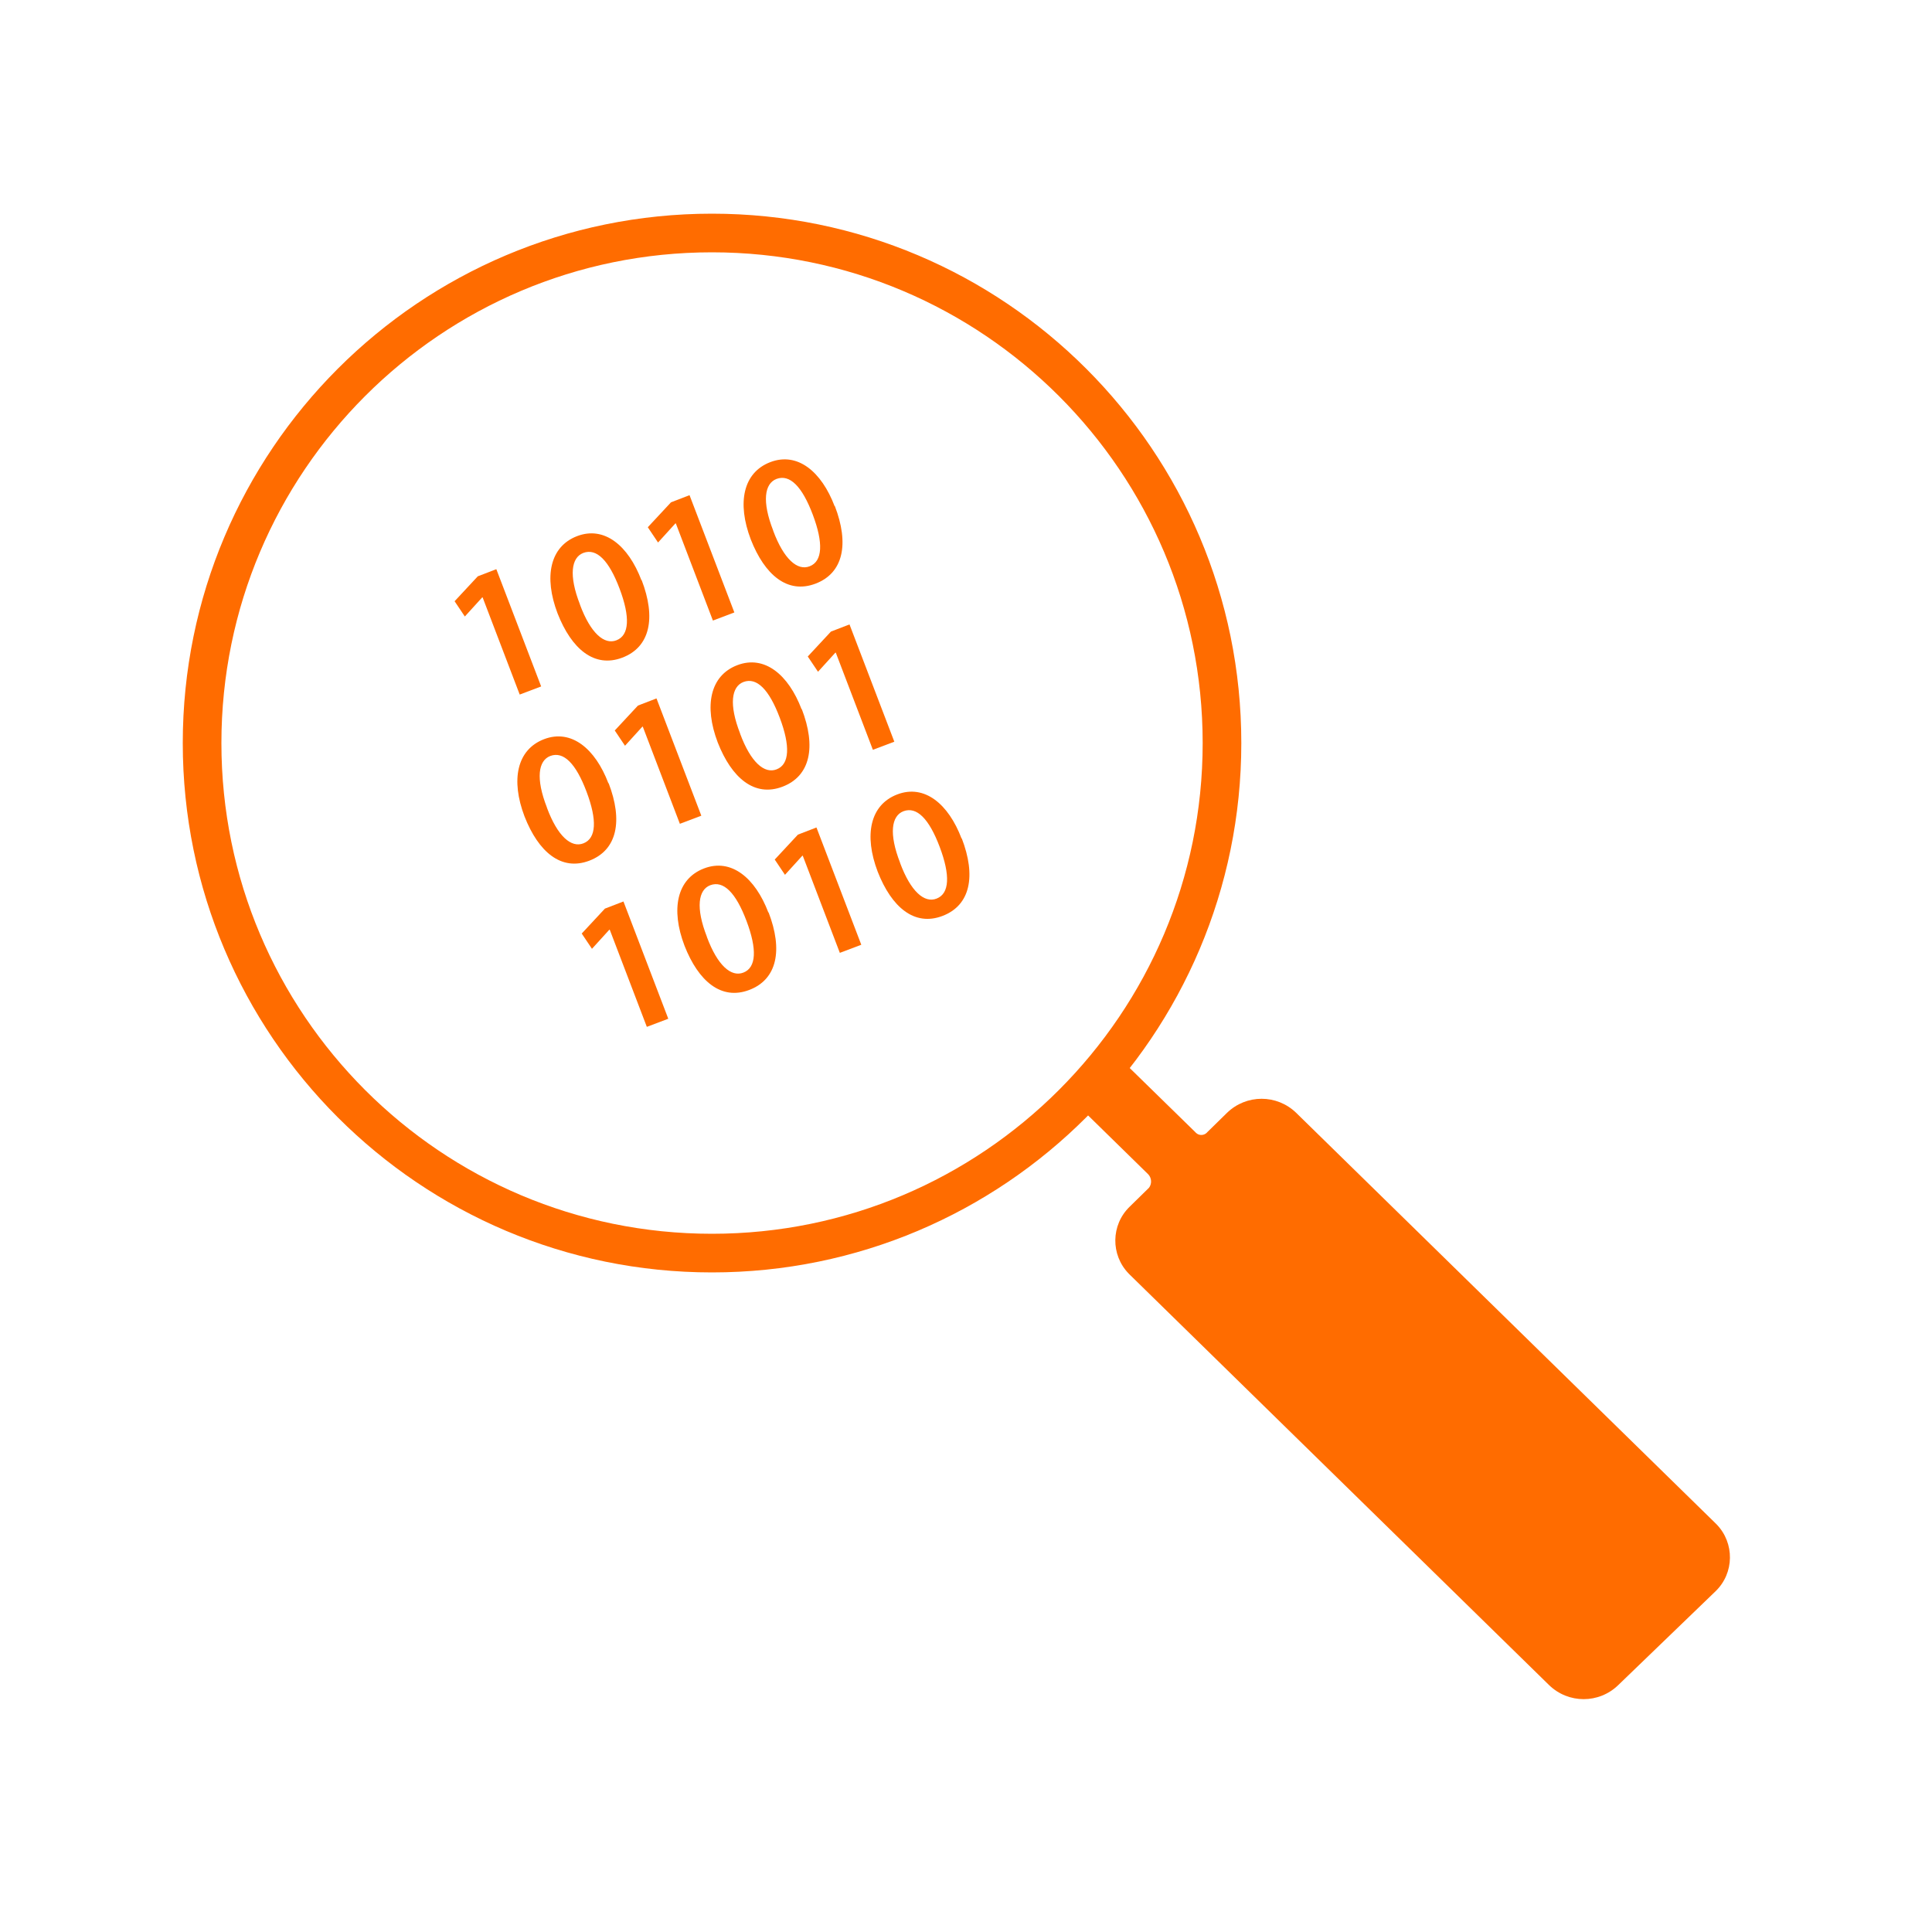 <?xml version="1.0" encoding="UTF-8"?>
<svg id="hex-view" xmlns="http://www.w3.org/2000/svg" viewBox="0 0 100 100">
  <g>
    <path d="m24.98,30.92h-.02l-.9.99-.53-.79,1.2-1.29.96-.37,2.32,6.07-1.11.42s-1.92-5.03-1.92-5.03Z" fill="#ff6c00"/>
    <path d="m33.21,30.02c.75,1.95.45,3.47-1,4.02s-2.63-.45-3.35-2.29c-.72-1.89-.4-3.46,1.01-4s2.65.49,3.33,2.28h.01Zm-3.19,1.28c.55,1.48,1.26,2.09,1.89,1.84.67-.26.71-1.21.16-2.67s-1.19-2.11-1.88-1.85c-.62.24-.76,1.16-.17,2.67h0Z" fill="#ff6c00"/>
    <path d="m34.98,27.09h-.02l-.9.99-.53-.79,1.2-1.29.96-.37,2.32,6.07-1.11.42-1.92-5.03Z" fill="#ff6c00"/>
    <path d="m43.21,26.19c.75,1.95.45,3.47-1,4.02s-2.63-.45-3.35-2.29c-.72-1.89-.4-3.46,1.01-4s2.65.49,3.33,2.28h.01Zm-3.19,1.28c.55,1.48,1.26,2.09,1.89,1.84.67-.26.71-1.21.16-2.67s-1.19-2.11-1.88-1.85c-.62.24-.76,1.16-.17,2.67h0Z" fill="#ff6c00"/>
    <path d="m31.5,40.53c.75,1.95.45,3.47-1,4.02s-2.63-.45-3.35-2.29c-.72-1.89-.4-3.46,1.01-4s2.65.49,3.33,2.28h.01Zm-3.19,1.28c.55,1.48,1.26,2.09,1.89,1.84.67-.26.71-1.21.16-2.67s-1.19-2.11-1.88-1.85c-.62.24-.76,1.16-.17,2.67h0Z" fill="#ff6c00"/>
    <path d="m33.27,37.61h-.02l-.9.99-.53-.79,1.2-1.29.96-.37,2.32,6.07-1.11.42s-1.92-5.03-1.92-5.03Z" fill="#ff6c00"/>
    <path d="m41.5,36.7c.75,1.95.45,3.47-1,4.02s-2.63-.45-3.35-2.29c-.72-1.89-.4-3.46,1.01-4s2.65.49,3.33,2.28h.01Zm-3.19,1.28c.55,1.48,1.26,2.09,1.89,1.84.67-.26.71-1.21.16-2.67s-1.19-2.11-1.88-1.85c-.62.24-.76,1.16-.17,2.67h0Z" fill="#ff6c00"/>
    <path d="m43.26,33.78h-.02l-.9.99-.53-.79,1.2-1.29.96-.37,2.32,6.07-1.11.42-1.92-5.03Z" fill="#ff6c00"/>
    <path d="m31.56,48.12h-.02l-.9.99-.53-.79,1.2-1.29.96-.37,2.32,6.07-1.11.42-1.92-5.03Z" fill="#ff6c00"/>
    <path d="m39.78,47.22c.75,1.95.45,3.47-1,4.02s-2.63-.45-3.35-2.29c-.72-1.89-.4-3.46,1.01-4s2.65.49,3.33,2.28h.01Zm-3.19,1.28c.55,1.48,1.26,2.09,1.89,1.84.67-.26.71-1.21.16-2.67s-1.19-2.11-1.88-1.85c-.62.24-.76,1.16-.17,2.67h0Z" fill="#ff6c00"/>
    <path d="m41.55,44.29h-.02l-.9.99-.53-.79,1.2-1.29.96-.37,2.32,6.07-1.11.42-1.92-5.03Z" fill="#ff6c00"/>
    <path d="m49.78,43.39c.75,1.95.45,3.47-1,4.02s-2.63-.45-3.35-2.29c-.72-1.89-.4-3.46,1.01-4s2.65.49,3.33,2.28h.01Zm-3.19,1.28c.55,1.48,1.26,2.09,1.89,1.84.67-.26.71-1.21.16-2.67s-1.19-2.11-1.88-1.85c-.62.24-.76,1.16-.17,2.67h0Z" fill="#ff6c00"/>
  </g>
  <path id="search_1_copy" data-name="search 1 copy" d="m56.08,57.5l3.36,3.29c.17.19.19.48.03.69l-1,.98c-.97.94-.99,2.49-.05,3.46.02.02.03.03.05.05l21.71,21.25c1,.97,2.58.97,3.58,0l5.04-4.86c.97-.94.99-2.49.05-3.46l-.05-.05-21.71-21.25c-1-.97-2.58-.97-3.58,0l-1.01.99c-.14.18-.41.21-.58.06,0,0-.03-.02-.04-.04l-3.52-3.44" fill="#ff6c00" fill-rule="evenodd"/>
  <path d="m36.85,12.06c-14.57,0-26.39,11.82-26.39,26.4s11.82,26.4,26.39,26.4,26.4-11.82,26.4-26.4-11.82-26.4-26.4-26.4Z" fill="none" stroke="#ff6c00" stroke-width="2"/>
</svg>